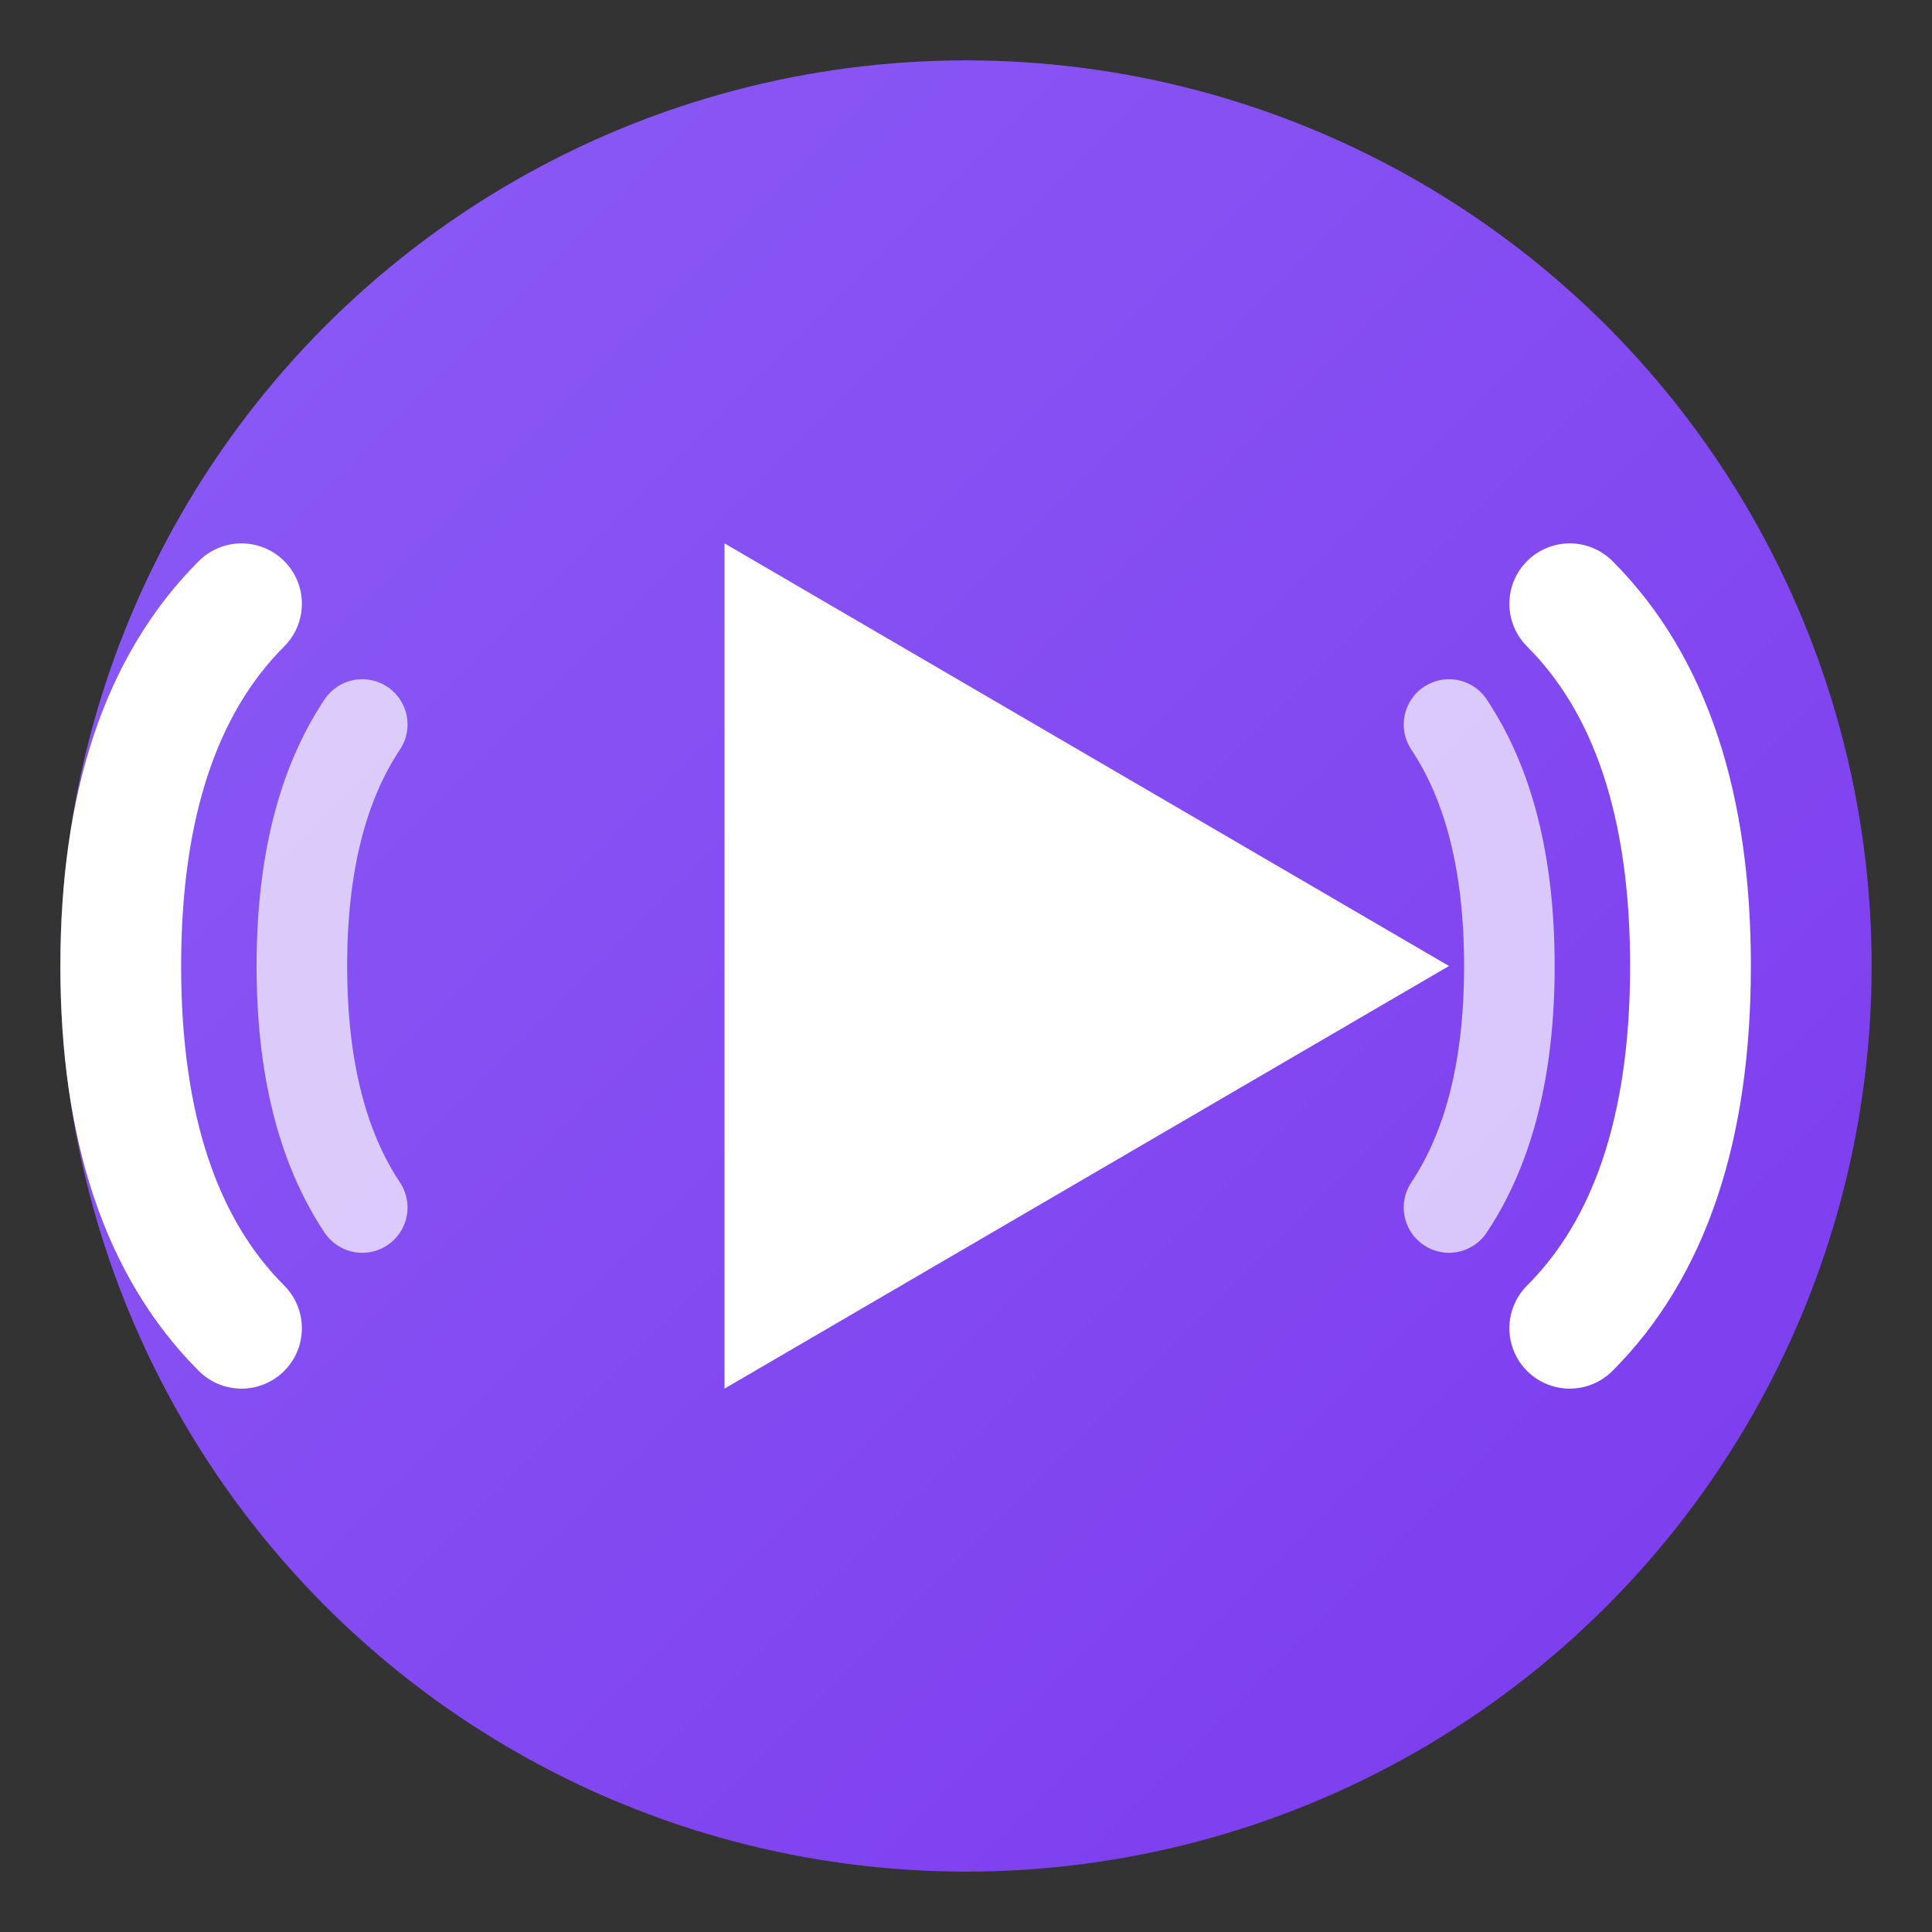 <svg xmlns="http://www.w3.org/2000/svg" viewBox="0 0 32 32">
  <rect x="0" y="0" width="32" height="32" fill="#333333" stroke="none"/>
  <defs>
    <linearGradient id="grad" x1="0%" y1="0%" x2="100%" y2="100%">
      <stop offset="0%" style="stop-color:#8b5cf6;stop-opacity:1" />
      <stop offset="100%" style="stop-color:#7c3aed;stop-opacity:1" />
    </linearGradient>
  </defs>

  <!-- Background circle -->
  <circle cx="16" cy="16" r="15" fill="url(#grad)"/>

  <!-- Play button -->
  <path d="M12 9 L12 23 L24 16 Z" fill="white"/>

  <!-- Broadcast waves -->
  <path d="M26 10 Q28 12 28 16 Q28 20 26 22" stroke="white" stroke-width="2" fill="none" stroke-linecap="round"/>
  <path d="M4 10 Q2 12 2 16 Q2 20 4 22" stroke="white" stroke-width="2" fill="none" stroke-linecap="round"/>
  <path d="M24 12 Q25 13.5 25 16 Q25 18.5 24 20" stroke="white" stroke-width="1.5" fill="none" stroke-linecap="round" opacity="0.7"/>
  <path d="M6 12 Q5 13.5 5 16 Q5 18.5 6 20" stroke="white" stroke-width="1.5" fill="none" stroke-linecap="round" opacity="0.7"/>
</svg>
